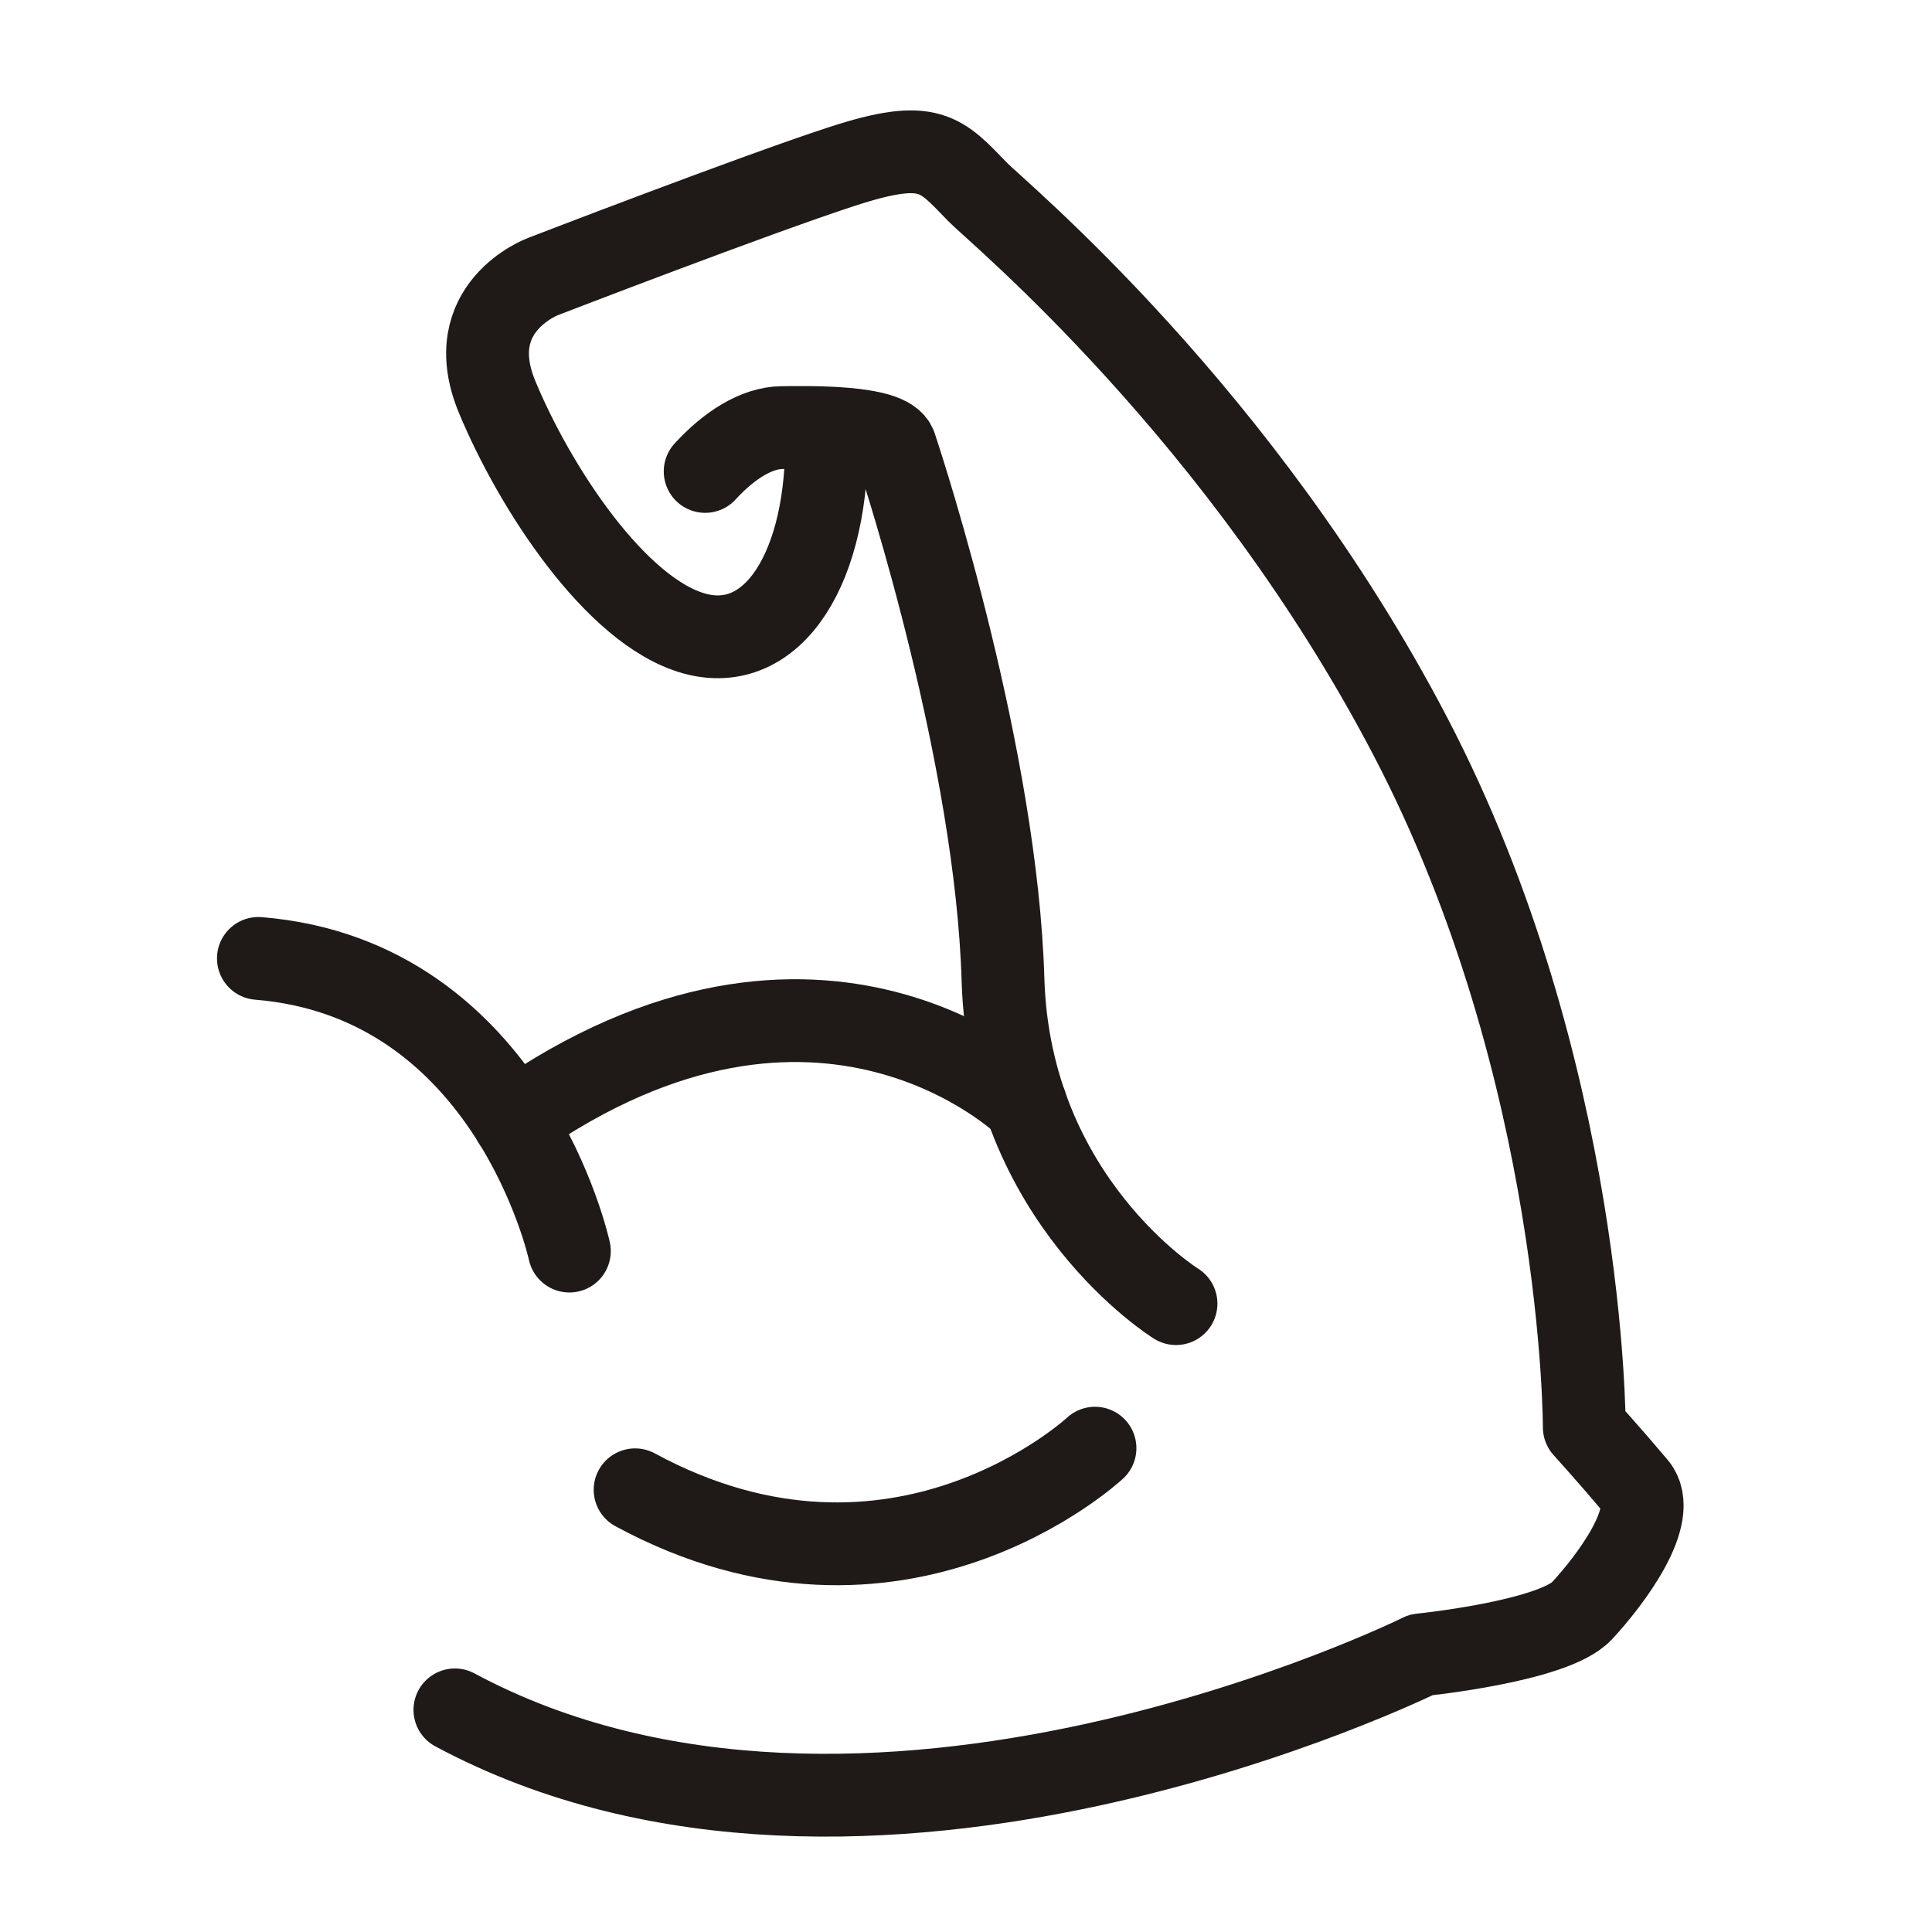 <svg width="70" height="70" viewBox="0 0 70 70" fill="none" xmlns="http://www.w3.org/2000/svg">
<path d="M42.609 47.233C42.609 47.233 36.579 43.505 36.34 35.489C36.103 27.476 32.819 17.297 32.443 16.172C32.191 15.421 29.238 15.483 28.326 15.493C27.414 15.504 26.422 16.128 25.549 17.081" stroke="#1F1A17" stroke-width="3" stroke-linecap="round"/>
<path d="M20.63 45.329C20.63 45.329 18.498 35.468 9.362 34.725" stroke="#1F1A17" stroke-width="3" stroke-linecap="round"/>
<path d="M37.167 40.027C37.167 40.027 29.755 32.792 18.615 40.617" stroke="#1F1A17" stroke-width="3" stroke-linecap="round"/>
<path d="M39.674 52.47C39.674 52.47 32.532 59.136 23.011 53.978" stroke="#1F1A17" stroke-width="3" stroke-linecap="round"/>
<path d="M16.482 61.952C31.342 69.927 51.487 59.958 51.487 59.958C51.487 59.958 56.287 59.473 57.318 58.362C58.35 57.251 60.133 54.882 59.273 53.858C58.341 52.75 57.402 51.715 57.402 51.715C57.402 51.715 57.426 38.798 51.1 26.681C44.988 14.976 36.093 7.649 35.429 6.963C34.08 5.573 33.701 4.994 30.527 6.025C27.354 7.056 19.678 10.018 19.678 10.018C19.678 10.018 16.663 11.13 18.012 14.383C19.36 17.636 22.296 22.159 25.153 22.952C28.01 23.745 30.056 20.562 29.945 15.647" stroke="#1F1A17" stroke-width="3" stroke-linecap="round" stroke-linejoin="round"/>
</svg>
